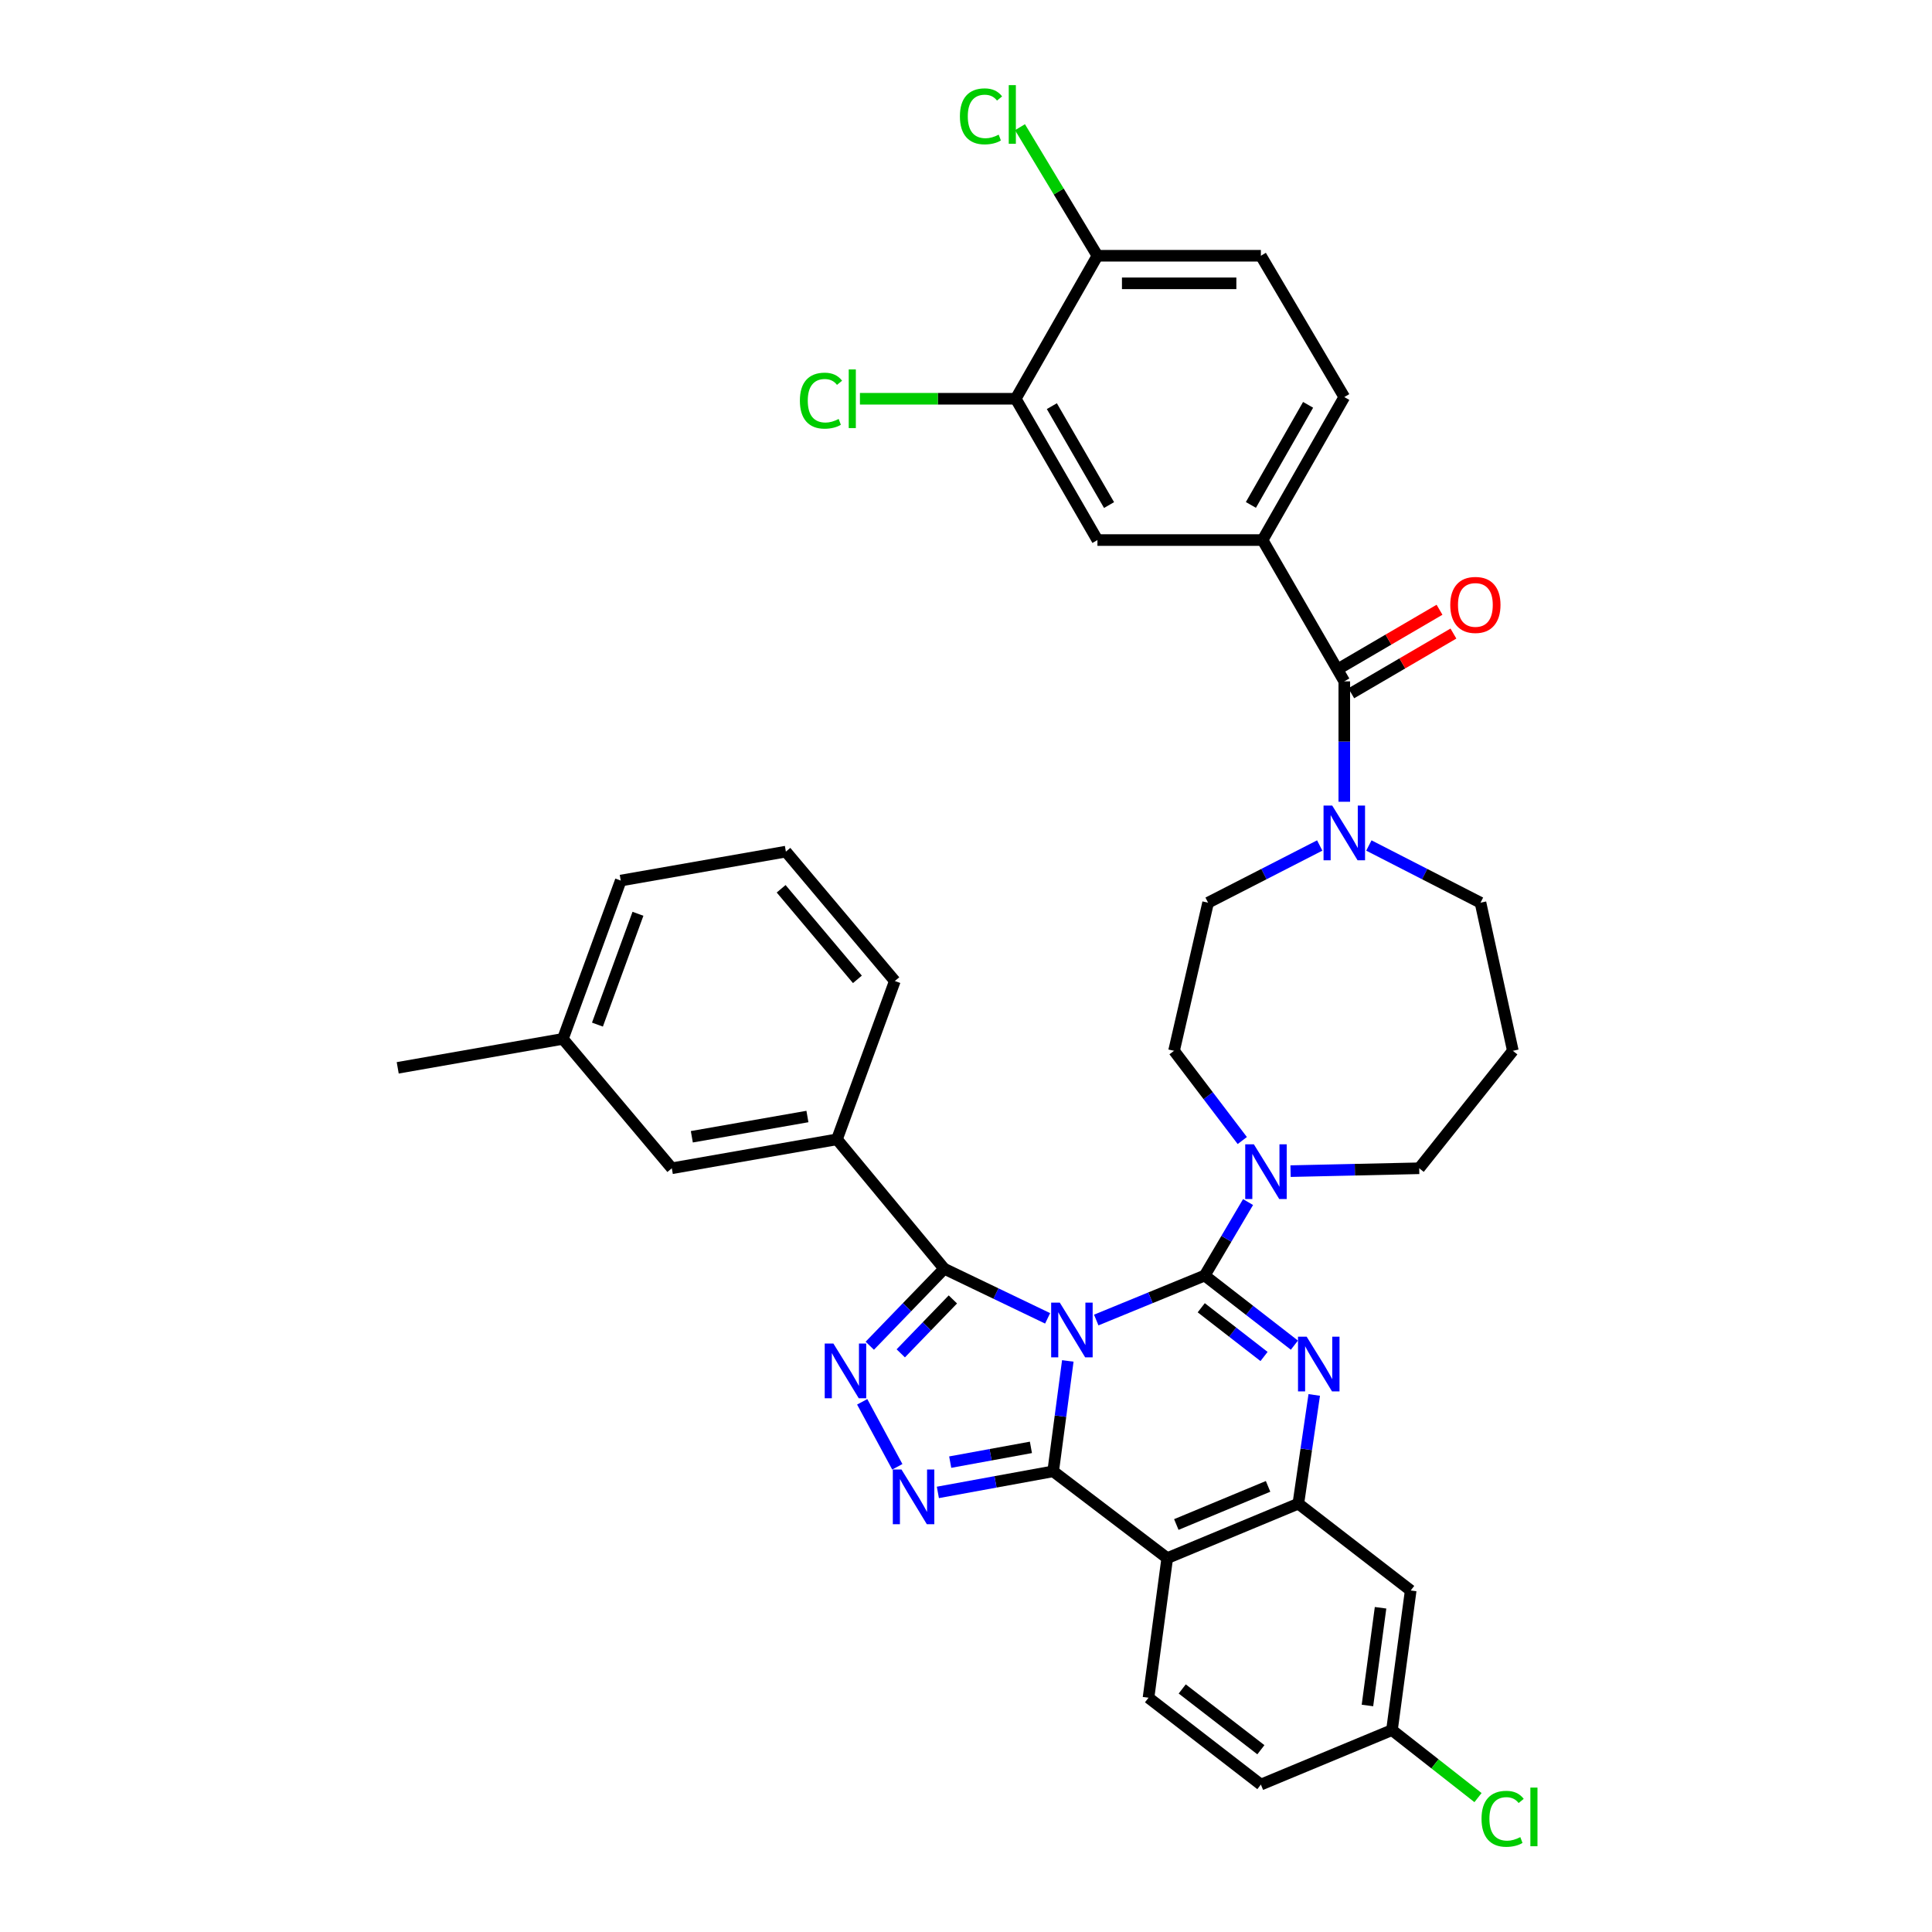 <?xml version='1.0' encoding='iso-8859-1'?>
<svg version='1.1' baseProfile='full'
              xmlns='http://www.w3.org/2000/svg'
                      xmlns:rdkit='http://www.rdkit.org/xml'
                      xmlns:xlink='http://www.w3.org/1999/xlink'
                  xml:space='preserve'
width='1000px' height='1000px' viewBox='0 0 1000 1000'>
<!-- END OF HEADER -->
<rect style='opacity:1.0;fill:#FFFFFF;stroke:none' width='1000' height='1000' x='0' y='0'> </rect>
<path class='bond-0' d='M 653.507,279.535 L 568.033,279.535' style='fill:none;fill-rule:evenodd;stroke:#000000;stroke-width:6px;stroke-linecap:butt;stroke-linejoin:miter;stroke-opacity:1' />
<path class='bond-1' d='M 653.507,279.535 L 695.804,205.517' style='fill:none;fill-rule:evenodd;stroke:#000000;stroke-width:6px;stroke-linecap:butt;stroke-linejoin:miter;stroke-opacity:1' />
<path class='bond-1' d='M 647.461,261.352 L 677.069,209.54' style='fill:none;fill-rule:evenodd;stroke:#000000;stroke-width:6px;stroke-linecap:butt;stroke-linejoin:miter;stroke-opacity:1' />
<path class='bond-2' d='M 653.507,279.535 L 695.804,352.673' style='fill:none;fill-rule:evenodd;stroke:#000000;stroke-width:6px;stroke-linecap:butt;stroke-linejoin:miter;stroke-opacity:1' />
<path class='bond-3' d='M 708.525,437.626 L 737.413,452.431' style='fill:none;fill-rule:evenodd;stroke:#0000FF;stroke-width:6px;stroke-linecap:butt;stroke-linejoin:miter;stroke-opacity:1' />
<path class='bond-3' d='M 737.413,452.431 L 766.302,467.236' style='fill:none;fill-rule:evenodd;stroke:#000000;stroke-width:6px;stroke-linecap:butt;stroke-linejoin:miter;stroke-opacity:1' />
<path class='bond-4' d='M 695.804,414.986 L 695.804,383.83' style='fill:none;fill-rule:evenodd;stroke:#0000FF;stroke-width:6px;stroke-linecap:butt;stroke-linejoin:miter;stroke-opacity:1' />
<path class='bond-4' d='M 695.804,383.83 L 695.804,352.673' style='fill:none;fill-rule:evenodd;stroke:#000000;stroke-width:6px;stroke-linecap:butt;stroke-linejoin:miter;stroke-opacity:1' />
<path class='bond-5' d='M 683.084,437.626 L 654.195,452.431' style='fill:none;fill-rule:evenodd;stroke:#0000FF;stroke-width:6px;stroke-linecap:butt;stroke-linejoin:miter;stroke-opacity:1' />
<path class='bond-5' d='M 654.195,452.431 L 625.307,467.236' style='fill:none;fill-rule:evenodd;stroke:#000000;stroke-width:6px;stroke-linecap:butt;stroke-linejoin:miter;stroke-opacity:1' />
<path class='bond-6' d='M 699.404,358.834 L 725.847,343.382' style='fill:none;fill-rule:evenodd;stroke:#000000;stroke-width:6px;stroke-linecap:butt;stroke-linejoin:miter;stroke-opacity:1' />
<path class='bond-6' d='M 725.847,343.382 L 752.289,327.929' style='fill:none;fill-rule:evenodd;stroke:#FF0000;stroke-width:6px;stroke-linecap:butt;stroke-linejoin:miter;stroke-opacity:1' />
<path class='bond-6' d='M 692.204,346.512 L 718.647,331.06' style='fill:none;fill-rule:evenodd;stroke:#000000;stroke-width:6px;stroke-linecap:butt;stroke-linejoin:miter;stroke-opacity:1' />
<path class='bond-6' d='M 718.647,331.06 L 745.089,315.608' style='fill:none;fill-rule:evenodd;stroke:#FF0000;stroke-width:6px;stroke-linecap:butt;stroke-linejoin:miter;stroke-opacity:1' />
<path class='bond-7' d='M 525.736,206.397 L 568.033,279.535' style='fill:none;fill-rule:evenodd;stroke:#000000;stroke-width:6px;stroke-linecap:butt;stroke-linejoin:miter;stroke-opacity:1' />
<path class='bond-7' d='M 544.435,210.224 L 574.042,261.42' style='fill:none;fill-rule:evenodd;stroke:#000000;stroke-width:6px;stroke-linecap:butt;stroke-linejoin:miter;stroke-opacity:1' />
<path class='bond-8' d='M 525.736,206.397 L 485.417,206.397' style='fill:none;fill-rule:evenodd;stroke:#000000;stroke-width:6px;stroke-linecap:butt;stroke-linejoin:miter;stroke-opacity:1' />
<path class='bond-8' d='M 485.417,206.397 L 445.097,206.397' style='fill:none;fill-rule:evenodd;stroke:#00CC00;stroke-width:6px;stroke-linecap:butt;stroke-linejoin:miter;stroke-opacity:1' />
<path class='bond-9' d='M 525.736,206.397 L 568.033,132.38' style='fill:none;fill-rule:evenodd;stroke:#000000;stroke-width:6px;stroke-linecap:butt;stroke-linejoin:miter;stroke-opacity:1' />
<path class='bond-10' d='M 783.046,543.894 L 734.581,604.695' style='fill:none;fill-rule:evenodd;stroke:#000000;stroke-width:6px;stroke-linecap:butt;stroke-linejoin:miter;stroke-opacity:1' />
<path class='bond-11' d='M 783.046,543.894 L 766.302,467.236' style='fill:none;fill-rule:evenodd;stroke:#000000;stroke-width:6px;stroke-linecap:butt;stroke-linejoin:miter;stroke-opacity:1' />
<path class='bond-12' d='M 604.162,806.492 L 594.466,878.75' style='fill:none;fill-rule:evenodd;stroke:#000000;stroke-width:6px;stroke-linecap:butt;stroke-linejoin:miter;stroke-opacity:1' />
<path class='bond-13' d='M 604.162,806.492 L 672.012,778.291' style='fill:none;fill-rule:evenodd;stroke:#000000;stroke-width:6px;stroke-linecap:butt;stroke-linejoin:miter;stroke-opacity:1' />
<path class='bond-13' d='M 608.862,789.084 L 656.357,769.343' style='fill:none;fill-rule:evenodd;stroke:#000000;stroke-width:6px;stroke-linecap:butt;stroke-linejoin:miter;stroke-opacity:1' />
<path class='bond-14' d='M 604.162,806.492 L 545.121,761.555' style='fill:none;fill-rule:evenodd;stroke:#000000;stroke-width:6px;stroke-linecap:butt;stroke-linejoin:miter;stroke-opacity:1' />
<path class='bond-15' d='M 672.012,778.291 L 730.173,823.236' style='fill:none;fill-rule:evenodd;stroke:#000000;stroke-width:6px;stroke-linecap:butt;stroke-linejoin:miter;stroke-opacity:1' />
<path class='bond-16' d='M 672.012,778.291 L 676.13,750.155' style='fill:none;fill-rule:evenodd;stroke:#000000;stroke-width:6px;stroke-linecap:butt;stroke-linejoin:miter;stroke-opacity:1' />
<path class='bond-16' d='M 676.13,750.155 L 680.248,722.019' style='fill:none;fill-rule:evenodd;stroke:#0000FF;stroke-width:6px;stroke-linecap:butt;stroke-linejoin:miter;stroke-opacity:1' />
<path class='bond-17' d='M 669.98,696.249 L 646.763,678.233' style='fill:none;fill-rule:evenodd;stroke:#0000FF;stroke-width:6px;stroke-linecap:butt;stroke-linejoin:miter;stroke-opacity:1' />
<path class='bond-17' d='M 646.763,678.233 L 623.547,660.216' style='fill:none;fill-rule:evenodd;stroke:#000000;stroke-width:6px;stroke-linecap:butt;stroke-linejoin:miter;stroke-opacity:1' />
<path class='bond-17' d='M 654.266,702.119 L 638.014,689.507' style='fill:none;fill-rule:evenodd;stroke:#0000FF;stroke-width:6px;stroke-linecap:butt;stroke-linejoin:miter;stroke-opacity:1' />
<path class='bond-17' d='M 638.014,689.507 L 621.763,676.896' style='fill:none;fill-rule:evenodd;stroke:#000000;stroke-width:6px;stroke-linecap:butt;stroke-linejoin:miter;stroke-opacity:1' />
<path class='bond-18' d='M 623.547,660.216 L 595.48,671.729' style='fill:none;fill-rule:evenodd;stroke:#000000;stroke-width:6px;stroke-linecap:butt;stroke-linejoin:miter;stroke-opacity:1' />
<path class='bond-18' d='M 595.48,671.729 L 567.414,683.242' style='fill:none;fill-rule:evenodd;stroke:#0000FF;stroke-width:6px;stroke-linecap:butt;stroke-linejoin:miter;stroke-opacity:1' />
<path class='bond-19' d='M 623.547,660.216 L 634.769,641.2' style='fill:none;fill-rule:evenodd;stroke:#000000;stroke-width:6px;stroke-linecap:butt;stroke-linejoin:miter;stroke-opacity:1' />
<path class='bond-19' d='M 634.769,641.2 L 645.991,622.183' style='fill:none;fill-rule:evenodd;stroke:#0000FF;stroke-width:6px;stroke-linecap:butt;stroke-linejoin:miter;stroke-opacity:1' />
<path class='bond-20' d='M 643.004,590.338 L 625.343,567.116' style='fill:none;fill-rule:evenodd;stroke:#0000FF;stroke-width:6px;stroke-linecap:butt;stroke-linejoin:miter;stroke-opacity:1' />
<path class='bond-20' d='M 625.343,567.116 L 607.682,543.894' style='fill:none;fill-rule:evenodd;stroke:#000000;stroke-width:6px;stroke-linecap:butt;stroke-linejoin:miter;stroke-opacity:1' />
<path class='bond-21' d='M 667.991,606.179 L 701.286,605.437' style='fill:none;fill-rule:evenodd;stroke:#0000FF;stroke-width:6px;stroke-linecap:butt;stroke-linejoin:miter;stroke-opacity:1' />
<path class='bond-21' d='M 701.286,605.437 L 734.581,604.695' style='fill:none;fill-rule:evenodd;stroke:#000000;stroke-width:6px;stroke-linecap:butt;stroke-linejoin:miter;stroke-opacity:1' />
<path class='bond-22' d='M 545.121,761.555 L 548.908,732.984' style='fill:none;fill-rule:evenodd;stroke:#000000;stroke-width:6px;stroke-linecap:butt;stroke-linejoin:miter;stroke-opacity:1' />
<path class='bond-22' d='M 548.908,732.984 L 552.695,704.414' style='fill:none;fill-rule:evenodd;stroke:#0000FF;stroke-width:6px;stroke-linecap:butt;stroke-linejoin:miter;stroke-opacity:1' />
<path class='bond-23' d='M 545.121,761.555 L 515.28,767.013' style='fill:none;fill-rule:evenodd;stroke:#000000;stroke-width:6px;stroke-linecap:butt;stroke-linejoin:miter;stroke-opacity:1' />
<path class='bond-23' d='M 515.28,767.013 L 485.439,772.471' style='fill:none;fill-rule:evenodd;stroke:#0000FF;stroke-width:6px;stroke-linecap:butt;stroke-linejoin:miter;stroke-opacity:1' />
<path class='bond-23' d='M 533.601,749.154 L 512.713,752.975' style='fill:none;fill-rule:evenodd;stroke:#000000;stroke-width:6px;stroke-linecap:butt;stroke-linejoin:miter;stroke-opacity:1' />
<path class='bond-23' d='M 512.713,752.975 L 491.824,756.795' style='fill:none;fill-rule:evenodd;stroke:#0000FF;stroke-width:6px;stroke-linecap:butt;stroke-linejoin:miter;stroke-opacity:1' />
<path class='bond-24' d='M 542.244,682.375 L 515.486,669.531' style='fill:none;fill-rule:evenodd;stroke:#0000FF;stroke-width:6px;stroke-linecap:butt;stroke-linejoin:miter;stroke-opacity:1' />
<path class='bond-24' d='M 515.486,669.531 L 488.727,656.688' style='fill:none;fill-rule:evenodd;stroke:#000000;stroke-width:6px;stroke-linecap:butt;stroke-linejoin:miter;stroke-opacity:1' />
<path class='bond-25' d='M 488.727,656.688 L 469.46,676.619' style='fill:none;fill-rule:evenodd;stroke:#000000;stroke-width:6px;stroke-linecap:butt;stroke-linejoin:miter;stroke-opacity:1' />
<path class='bond-25' d='M 469.46,676.619 L 450.193,696.55' style='fill:none;fill-rule:evenodd;stroke:#0000FF;stroke-width:6px;stroke-linecap:butt;stroke-linejoin:miter;stroke-opacity:1' />
<path class='bond-25' d='M 493.207,672.586 L 479.72,686.538' style='fill:none;fill-rule:evenodd;stroke:#000000;stroke-width:6px;stroke-linecap:butt;stroke-linejoin:miter;stroke-opacity:1' />
<path class='bond-25' d='M 479.72,686.538 L 466.233,700.489' style='fill:none;fill-rule:evenodd;stroke:#0000FF;stroke-width:6px;stroke-linecap:butt;stroke-linejoin:miter;stroke-opacity:1' />
<path class='bond-26' d='M 488.727,656.688 L 433.206,589.719' style='fill:none;fill-rule:evenodd;stroke:#000000;stroke-width:6px;stroke-linecap:butt;stroke-linejoin:miter;stroke-opacity:1' />
<path class='bond-27' d='M 446.27,725.575 L 464.453,759.213' style='fill:none;fill-rule:evenodd;stroke:#0000FF;stroke-width:6px;stroke-linecap:butt;stroke-linejoin:miter;stroke-opacity:1' />
<path class='bond-28' d='M 607.682,543.894 L 625.307,467.236' style='fill:none;fill-rule:evenodd;stroke:#000000;stroke-width:6px;stroke-linecap:butt;stroke-linejoin:miter;stroke-opacity:1' />
<path class='bond-29' d='M 291.339,537.725 L 321.299,455.779' style='fill:none;fill-rule:evenodd;stroke:#000000;stroke-width:6px;stroke-linecap:butt;stroke-linejoin:miter;stroke-opacity:1' />
<path class='bond-29' d='M 309.236,530.334 L 330.208,472.972' style='fill:none;fill-rule:evenodd;stroke:#000000;stroke-width:6px;stroke-linecap:butt;stroke-linejoin:miter;stroke-opacity:1' />
<path class='bond-30' d='M 291.339,537.725 L 347.732,604.695' style='fill:none;fill-rule:evenodd;stroke:#000000;stroke-width:6px;stroke-linecap:butt;stroke-linejoin:miter;stroke-opacity:1' />
<path class='bond-31' d='M 291.339,537.725 L 205.857,552.71' style='fill:none;fill-rule:evenodd;stroke:#000000;stroke-width:6px;stroke-linecap:butt;stroke-linejoin:miter;stroke-opacity:1' />
<path class='bond-32' d='M 321.299,455.779 L 406.773,440.795' style='fill:none;fill-rule:evenodd;stroke:#000000;stroke-width:6px;stroke-linecap:butt;stroke-linejoin:miter;stroke-opacity:1' />
<path class='bond-33' d='M 406.773,440.795 L 463.167,507.765' style='fill:none;fill-rule:evenodd;stroke:#000000;stroke-width:6px;stroke-linecap:butt;stroke-linejoin:miter;stroke-opacity:1' />
<path class='bond-33' d='M 404.316,460.033 L 443.792,506.911' style='fill:none;fill-rule:evenodd;stroke:#000000;stroke-width:6px;stroke-linecap:butt;stroke-linejoin:miter;stroke-opacity:1' />
<path class='bond-34' d='M 652.627,923.695 L 720.477,895.494' style='fill:none;fill-rule:evenodd;stroke:#000000;stroke-width:6px;stroke-linecap:butt;stroke-linejoin:miter;stroke-opacity:1' />
<path class='bond-35' d='M 652.627,923.695 L 594.466,878.75' style='fill:none;fill-rule:evenodd;stroke:#000000;stroke-width:6px;stroke-linecap:butt;stroke-linejoin:miter;stroke-opacity:1' />
<path class='bond-35' d='M 652.629,905.661 L 611.916,874.199' style='fill:none;fill-rule:evenodd;stroke:#000000;stroke-width:6px;stroke-linecap:butt;stroke-linejoin:miter;stroke-opacity:1' />
<path class='bond-36' d='M 720.477,895.494 L 730.173,823.236' style='fill:none;fill-rule:evenodd;stroke:#000000;stroke-width:6px;stroke-linecap:butt;stroke-linejoin:miter;stroke-opacity:1' />
<path class='bond-36' d='M 707.787,882.757 L 714.575,832.177' style='fill:none;fill-rule:evenodd;stroke:#000000;stroke-width:6px;stroke-linecap:butt;stroke-linejoin:miter;stroke-opacity:1' />
<path class='bond-37' d='M 720.477,895.494 L 742.748,912.965' style='fill:none;fill-rule:evenodd;stroke:#000000;stroke-width:6px;stroke-linecap:butt;stroke-linejoin:miter;stroke-opacity:1' />
<path class='bond-37' d='M 742.748,912.965 L 765.018,930.437' style='fill:none;fill-rule:evenodd;stroke:#00CC00;stroke-width:6px;stroke-linecap:butt;stroke-linejoin:miter;stroke-opacity:1' />
<path class='bond-38' d='M 463.167,507.765 L 433.206,589.719' style='fill:none;fill-rule:evenodd;stroke:#000000;stroke-width:6px;stroke-linecap:butt;stroke-linejoin:miter;stroke-opacity:1' />
<path class='bond-39' d='M 433.206,589.719 L 347.732,604.695' style='fill:none;fill-rule:evenodd;stroke:#000000;stroke-width:6px;stroke-linecap:butt;stroke-linejoin:miter;stroke-opacity:1' />
<path class='bond-39' d='M 417.922,577.908 L 358.09,588.392' style='fill:none;fill-rule:evenodd;stroke:#000000;stroke-width:6px;stroke-linecap:butt;stroke-linejoin:miter;stroke-opacity:1' />
<path class='bond-40' d='M 568.033,132.38 L 652.627,132.38' style='fill:none;fill-rule:evenodd;stroke:#000000;stroke-width:6px;stroke-linecap:butt;stroke-linejoin:miter;stroke-opacity:1' />
<path class='bond-40' d='M 580.722,146.65 L 639.938,146.65' style='fill:none;fill-rule:evenodd;stroke:#000000;stroke-width:6px;stroke-linecap:butt;stroke-linejoin:miter;stroke-opacity:1' />
<path class='bond-41' d='M 568.033,132.38 L 547.988,99.109' style='fill:none;fill-rule:evenodd;stroke:#000000;stroke-width:6px;stroke-linecap:butt;stroke-linejoin:miter;stroke-opacity:1' />
<path class='bond-41' d='M 547.988,99.109 L 527.943,65.839' style='fill:none;fill-rule:evenodd;stroke:#00CC00;stroke-width:6px;stroke-linecap:butt;stroke-linejoin:miter;stroke-opacity:1' />
<path class='bond-42' d='M 695.804,205.517 L 652.627,132.38' style='fill:none;fill-rule:evenodd;stroke:#000000;stroke-width:6px;stroke-linecap:butt;stroke-linejoin:miter;stroke-opacity:1' />
<path  class='atom-1' d='M 689.544 416.947
L 698.824 431.947
Q 699.744 433.427, 701.224 436.107
Q 702.704 438.787, 702.784 438.947
L 702.784 416.947
L 706.544 416.947
L 706.544 445.267
L 702.664 445.267
L 692.704 428.867
Q 691.544 426.947, 690.304 424.747
Q 689.104 422.547, 688.744 421.867
L 688.744 445.267
L 685.064 445.267
L 685.064 416.947
L 689.544 416.947
' fill='#0000FF'/>
<path  class='atom-3' d='M 750.654 313.104
Q 750.654 306.304, 754.014 302.504
Q 757.374 298.704, 763.654 298.704
Q 769.934 298.704, 773.294 302.504
Q 776.654 306.304, 776.654 313.104
Q 776.654 319.984, 773.254 323.904
Q 769.854 327.784, 763.654 327.784
Q 757.414 327.784, 754.014 323.904
Q 750.654 320.024, 750.654 313.104
M 763.654 324.584
Q 767.974 324.584, 770.294 321.704
Q 772.654 318.784, 772.654 313.104
Q 772.654 307.544, 770.294 304.744
Q 767.974 301.904, 763.654 301.904
Q 759.334 301.904, 756.974 304.704
Q 754.654 307.504, 754.654 313.104
Q 754.654 318.824, 756.974 321.704
Q 759.334 324.584, 763.654 324.584
' fill='#FF0000'/>
<path  class='atom-9' d='M 676.328 691.873
L 685.608 706.873
Q 686.528 708.353, 688.008 711.033
Q 689.488 713.713, 689.568 713.873
L 689.568 691.873
L 693.328 691.873
L 693.328 720.193
L 689.448 720.193
L 679.488 703.793
Q 678.328 701.873, 677.088 699.673
Q 675.888 697.473, 675.528 696.793
L 675.528 720.193
L 671.848 720.193
L 671.848 691.873
L 676.328 691.873
' fill='#0000FF'/>
<path  class='atom-11' d='M 649.007 592.303
L 658.287 607.303
Q 659.207 608.783, 660.687 611.463
Q 662.167 614.143, 662.247 614.303
L 662.247 592.303
L 666.007 592.303
L 666.007 620.623
L 662.127 620.623
L 652.167 604.223
Q 651.007 602.303, 649.767 600.103
Q 648.567 597.903, 648.207 597.223
L 648.207 620.623
L 644.527 620.623
L 644.527 592.303
L 649.007 592.303
' fill='#0000FF'/>
<path  class='atom-13' d='M 548.557 674.249
L 557.837 689.249
Q 558.757 690.729, 560.237 693.409
Q 561.717 696.089, 561.797 696.249
L 561.797 674.249
L 565.557 674.249
L 565.557 702.569
L 561.677 702.569
L 551.717 686.169
Q 550.557 684.249, 549.317 682.049
Q 548.117 679.849, 547.757 679.169
L 547.757 702.569
L 544.077 702.569
L 544.077 674.249
L 548.557 674.249
' fill='#0000FF'/>
<path  class='atom-15' d='M 431.354 695.402
L 440.634 710.402
Q 441.554 711.882, 443.034 714.562
Q 444.514 717.242, 444.594 717.402
L 444.594 695.402
L 448.354 695.402
L 448.354 723.722
L 444.474 723.722
L 434.514 707.322
Q 433.354 705.402, 432.114 703.202
Q 430.914 701.002, 430.554 700.322
L 430.554 723.722
L 426.874 723.722
L 426.874 695.402
L 431.354 695.402
' fill='#0000FF'/>
<path  class='atom-16' d='M 466.603 760.611
L 475.883 775.611
Q 476.803 777.091, 478.283 779.771
Q 479.763 782.451, 479.843 782.611
L 479.843 760.611
L 483.603 760.611
L 483.603 788.931
L 479.723 788.931
L 469.763 772.531
Q 468.603 770.611, 467.363 768.411
Q 466.163 766.211, 465.803 765.531
L 465.803 788.931
L 462.123 788.931
L 462.123 760.611
L 466.603 760.611
' fill='#0000FF'/>
<path  class='atom-27' d='M 766.838 941.411
Q 766.838 934.371, 770.118 930.691
Q 773.438 926.971, 779.718 926.971
Q 785.558 926.971, 788.678 931.091
L 786.038 933.251
Q 783.758 930.251, 779.718 930.251
Q 775.438 930.251, 773.158 933.131
Q 770.918 935.971, 770.918 941.411
Q 770.918 947.011, 773.238 949.891
Q 775.598 952.771, 780.158 952.771
Q 783.278 952.771, 786.918 950.891
L 788.038 953.891
Q 786.558 954.851, 784.318 955.411
Q 782.078 955.971, 779.598 955.971
Q 773.438 955.971, 770.118 952.211
Q 766.838 948.451, 766.838 941.411
' fill='#00CC00'/>
<path  class='atom-27' d='M 792.118 925.251
L 795.798 925.251
L 795.798 955.611
L 792.118 955.611
L 792.118 925.251
' fill='#00CC00'/>
<path  class='atom-36' d='M 414.022 207.377
Q 414.022 200.337, 417.302 196.657
Q 420.622 192.937, 426.902 192.937
Q 432.742 192.937, 435.862 197.057
L 433.222 199.217
Q 430.942 196.217, 426.902 196.217
Q 422.622 196.217, 420.342 199.097
Q 418.102 201.937, 418.102 207.377
Q 418.102 212.977, 420.422 215.857
Q 422.782 218.737, 427.342 218.737
Q 430.462 218.737, 434.102 216.857
L 435.222 219.857
Q 433.742 220.817, 431.502 221.377
Q 429.262 221.937, 426.782 221.937
Q 420.622 221.937, 417.302 218.177
Q 414.022 214.417, 414.022 207.377
' fill='#00CC00'/>
<path  class='atom-36' d='M 439.302 191.217
L 442.982 191.217
L 442.982 221.577
L 439.302 221.577
L 439.302 191.217
' fill='#00CC00'/>
<path  class='atom-37' d='M 496.848 60.222
Q 496.848 53.182, 500.128 49.502
Q 503.448 45.782, 509.728 45.782
Q 515.568 45.782, 518.688 49.902
L 516.048 52.062
Q 513.768 49.062, 509.728 49.062
Q 505.448 49.062, 503.168 51.942
Q 500.928 54.782, 500.928 60.222
Q 500.928 65.822, 503.248 68.702
Q 505.608 71.582, 510.168 71.582
Q 513.288 71.582, 516.928 69.702
L 518.048 72.702
Q 516.568 73.662, 514.328 74.222
Q 512.088 74.782, 509.608 74.782
Q 503.448 74.782, 500.128 71.022
Q 496.848 67.262, 496.848 60.222
' fill='#00CC00'/>
<path  class='atom-37' d='M 522.128 44.062
L 525.808 44.062
L 525.808 74.422
L 522.128 74.422
L 522.128 44.062
' fill='#00CC00'/>
</svg>
